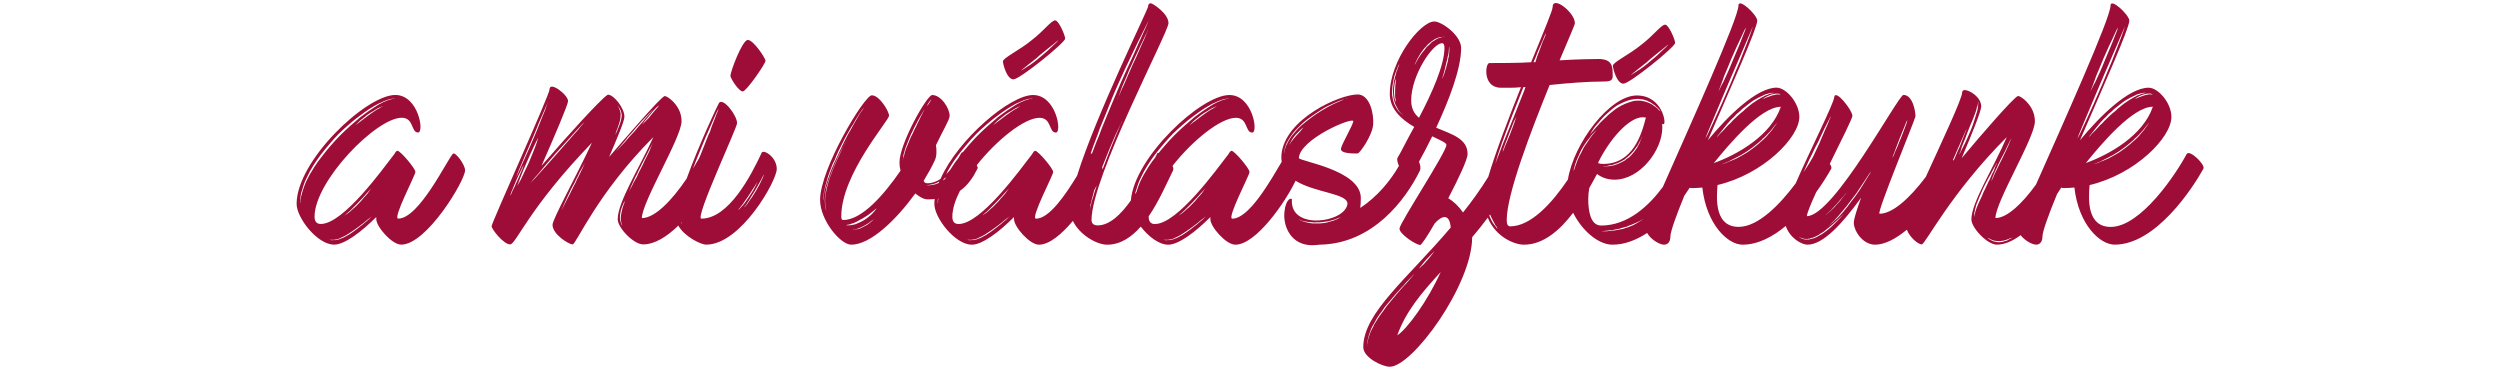 <?xml version="1.0" encoding="UTF-8"?><svg id="Ebene_1" xmlns="http://www.w3.org/2000/svg" viewBox="0 0 824.99 122.38"><path d="m149.48,50.72c-1.86,1.86-11.15,21.42-18.06,21.42-1.95,0,5.66-14.34,5.66-15.4,0-1.15-4.96-6.99-5.93-6.99-.27,0-.62.35-1.06,1.15-3.72,4.78-16.73,23.01-24.25,23.01-1.33,0-2.04-.8-2.04-2.39,0-11.77,20.36-32.66,28.77-32.66,4.07,0,3.01,4.87,5.4,4.87,2.12,0,.09-12.39-7.52-12.39-9.65,0-32.57,21.69-32.57,35.94,0,4.6,6.82,13.45,12.39,13.45,3.45,0,9.03-4.25,13.9-9.12v.71c0,2.48,5.13,8.41,8.23,8.41,8.41,0,21.07-21.16,21.07-24.52,0-1.95-3.28-6.2-3.98-5.49Zm-24.52-14.87c-.62.27-.97.62-1.59.97l-1.77,1.24-3.27,2.48-1.06.8.97-.97c.35-.35.8-.8,1.42-1.24l1.68-1.33c.62-.44,1.24-.8,1.86-1.15.62-.44,1.15-.71,1.59-.97.62-.27.97-.35,1.24-.62.06,0,.16-.04.25-.06l-.25.15c-.27.27-.62.44-1.06.71Zm-22.22,20.89c-.35.62-.71,1.06-.97,1.68l-.8,1.59c-.44,1.06-.8,2.04-1.06,2.92-.09.27-.27.71-.35,1.33-.18.35-.27.71-.27,1.06l-.18.89v.62c-.09.09-.09.27-.09.44v-.44c0-.35,0-.88.09-1.5l.18-1.15c.09-.35.09-.8.35-1.24.27-.97.53-1.95.97-3.01l.8-1.68.89-1.77c.62-1.15,1.42-2.39,2.21-3.54.8-1.15,1.68-2.39,2.66-3.54.97-1.24,2.04-2.39,3.01-3.54,2.12-2.39,4.43-4.34,6.64-6.2,2.39-1.86,4.51-3.45,6.55-4.6.97-.62,1.86-1.06,2.83-1.42.35-.27.8-.27,1.15-.53.44-.09.8-.27,1.15-.35l.88-.18c.27,0,.35-.09.62-.09h.35c-.09,0-.09.09-.35.09s-.44,0-.62.09l-.88.27c-.44.09-.8.27-1.06.35-.35.27-.8.27-1.15.53-.8.35-1.68.88-2.74,1.59-.97.62-2.04,1.33-3.1,2.12-1.06.71-2.12,1.59-3.19,2.57-2.21,1.86-4.51,3.98-6.55,6.2-1.06,1.15-2.04,2.3-3.01,3.45-.97,1.15-1.77,2.39-2.74,3.54-.8,1.15-1.59,2.3-2.21,3.45Zm12.13,13.37c.44-.35.89-.8,1.5-1.42l1.68-1.68,1.68-1.77c.62-.62.97-1.15,1.42-1.59l.97-1.06.44-.44-.35.44c-.27.27-.53.8-.88,1.24-.44.44-.8.97-1.42,1.59-.44.62-.97,1.15-1.59,1.77-.62.62-1.15,1.24-1.77,1.68-.62.62-1.15,1.06-1.59,1.42-.62.35-.89.62-1.24.88.27-.27.53-.62,1.15-1.06Zm7.35,1.77c-.35.35-.8.8-1.42,1.24-.62.62-1.24,1.06-2.04,1.68-.8.62-1.5,1.24-2.48,1.86l-1.33.89-1.33.71c-.44.27-.89.44-1.33.53-.35.27-.8.27-1.15.35-.18.09-.35.09-.62.09h-.53c-.27.09-.53,0-.8,0l-.53-.18c.09,0,.27.09.53.09h.8c.27,0,.44,0,.53-.09.27,0,.44,0,.53-.09.35-.09.8-.09,1.15-.35.44-.27.89-.35,1.33-.62.44-.27.89-.44,1.24-.71l1.33-.88c.97-.62,1.68-1.15,2.48-1.77.8-.62,1.5-1.06,2.12-1.68l1.5-1.15.53-.44-.53.53Zm129.15-21.51c-3.54,7.61-10.89,21.78-19.92,21.78-1.19,0,1.99-7.98,5.35-15.92.05-.09.1-.19.14-.28.01-.03.01-.07.02-.1,3.09-7.3,6.27-14.45,6.27-15.21,0-2.48-4.43-8.41-5.93-6.73-.47.71-6.68,13.95-10.71,25.03-5,7.39-10.54,13.03-14.78,13.03,0-5.31,13.1-26.64,13.1-31.95,0-4.6-3.54-7.44-4.96-8.14-.09-.09-.27-.09-.35-.09-.09-.09-.18-.09-.18-.09-.27,0-.18.09-.27.09-1.86,1.15-10.8,11.51-18.15,20,2.66-6.2,5.05-11.77,5.05-13.28,0-2.92-3.54-7.26-5.4-7.26-.09,0-.27.09-.35.18-2.39,1.68-12.83,13.1-21.6,23.28,4.25-9.65,8.76-20.27,8.76-21.33,0-2.12-6.11-6.73-6.11-3.89,0,1.86-19.12,43.99-19.12,45.14,0,1.06,3.98,6.02,6.11,6.02,1.95,0,6.11-11.95,27-33.55-5.4,11.51-13.01,25.23-13.01,27.09,0,3.1,5.31,6.46,6.64,6.46,1.15,0,8.06-16.82,26.64-35.41-4.51,10-11.77,21.42-11.77,27.09,0,2.83,5.22,8.32,8.41,8.32,3.82,0,7.85-2.56,11.59-6.2,1.93,3.52,7.34,6.28,9.21,6.28,11.42,0,23.28-21.07,23.28-24.96s-4.25-6.55-4.96-5.4Zm-48.15-6.46c.09-.27.09-.62.35-1.06.27-.44.27-.88.53-1.5.27-.62.27-1.06.53-1.68.09-.62.18-1.15.18-1.77,0-.35,0-.62-.09-.8,0-.27-.09-.44-.18-.71-.27-.44-.18-.8-.44-1.06-.09-.09-.09-.18-.09-.27v-.09q.09,0,.09.09c0,.09,0,.18.09.27.18.18.35.53.53.97.09.09.18.35.27.71l.18.88c0,.62-.09,1.24-.27,1.86-.27,1.15-.8,2.21-1.15,3.19-.27.44-.35.8-.44,1.06l-.18.35c0-.09,0-.27.09-.44Zm-21.95-11.51c-.04.12-.1.23-.16.34.1-.24.2-.47.25-.69,0,.09,0,.27-.09.35Zm-10.71,25.49c.27-.71.62-1.77,1.24-3.1l3.98-9.29c.71-1.68,1.42-3.27,2.04-4.96.71-1.5,1.24-2.92,1.86-4.25.62-1.33.97-2.39,1.24-3.1l-1.06,3.19c-.62,1.33-1.06,2.66-1.77,4.34-.62,1.68-1.33,3.27-2.04,4.96-.71,1.68-1.42,3.36-2.12,4.87l-1.95,4.34-1.33,3.01c-.27.44-.44.8-.53,1.15.09-.35.27-.71.44-1.15Zm-1.5,5.22c-.27.62-.27.88-.53,1.15l-.27.44c.09-.09.09-.27.18-.44l.44-1.24c.27-.44.44-1.06.71-1.68l.8-1.86c.27-.71.62-1.33.88-1.95l.8-1.59.53-1.15.27-.44c-.09.09-.09.27-.18.44-.09.27-.18.8-.44,1.24-.27.44-.44,1.06-.71,1.68l-.8,1.86c-.35.62-.62,1.33-.88,1.95l-.8,1.59Zm2.83-3.9l-.97,1.77c-.18.27-.35.44-.44.71q0-.09.09-.18l.27-.53c.27-.62.35-1.15.71-1.95s.62-1.68,1.06-2.66l1.33-3.1,1.33-3.01,1.24-2.66.89-1.77.27-.53c-.09.09-.09.27-.18.53-.09.44-.35,1.15-.62,1.95-.35.8-.62,1.77-1.06,2.74l-1.24,3.01c-.44,1.06-.97,2.04-1.42,3.01l-1.24,2.65Zm20.27-18.06c-.62.62-1.15,1.5-2.12,2.48l-6.55,7.43c-2.39,2.74-4.78,5.4-6.64,7.43-.97.97-1.59,1.77-2.21,2.39.62-.62,1.15-1.5,2.12-2.57.97-.97,1.86-2.21,3.01-3.54l3.45-3.98,3.54-3.89,3.1-3.45c.97-.97,1.59-1.77,2.21-2.39l.89-.88-.8.97Zm0,14.52l-1.24,2.57c-.62.97-.88,2.04-1.5,3.01-.97,2.04-2.04,4.07-2.83,5.58l-.88,1.77-.35.71.27-.71.8-1.86,1.24-2.65c.44-.97.89-1.95,1.5-3.01.62-.97.89-1.95,1.5-2.92.44-1.06.89-1.95,1.33-2.57l.97-1.77-.8,1.86Zm14.07,10.62c-.09.27-.09.62-.35.97-.09.27-.18.71-.44,1.33-.09.62-.27.97-.35,1.59-.27,1.15-.35,2.12-.09,3.1.09.44.18.8.27.88,0,.27.09.18.09.27l-.18-.18c-.09-.27-.27-.53-.35-.97-.18-.44-.27-.88-.27-1.42,0-.62.09-1.06.18-1.68.09-.62.18-1.06.44-1.68l.53-1.33.53-.88c0-.09.09-.18.09-.27s0-.09.09-.09l-.18.35Zm3.45-23.28l-2.3,2.48c-.71.97-1.33,1.59-1.95,2.21l-1.5,1.59-.53.53c.09-.18.27-.35.53-.62.35-.35.71-.88,1.33-1.59.62-.71,1.24-1.33,1.86-2.3.8-.8,1.5-1.59,2.3-2.57.71-.97,1.5-1.59,2.21-2.57l2.04-2.12,1.5-1.59.53-.53-.18.18-.35.44c-.35.35-.71.97-1.33,1.59-.62.71-1.24,1.33-1.95,2.3-.71.8-1.5,1.59-2.21,2.57Zm5.31-5.22c-.71.97-1.42,1.68-2.04,2.3l-.97.97c0-.09.09-.18.18-.27l.62-.88c.62-.62,1.24-1.5,1.95-2.3.71-.97,1.42-1.68,2.04-2.3.27-.27.53-.35.8-.62-.27.27-.35.53-.62.8-.62.62-1.24,1.5-1.95,2.3Zm-4.96,20.8c-.62.97-1.06,1.86-1.5,2.83l-1.06,1.95c.27-.44.44-1.06.89-2.04l1.33-2.92c.62-.97.97-2.12,1.59-3.19.62-1.15,1.06-2.21,1.68-3.27l1.42-2.83c.44-.8.8-1.33,1.06-1.95l-.88,2.04c-.35.97-.89,1.86-1.33,2.83-.62,1.06-.97,2.21-1.59,3.27-.62,1.15-1.15,2.21-1.59,3.28Zm20.63-7.97c1.68-4.25,2.57-6.2,3.98-9.38l1.68-3.81.71-1.42h.09c-.09.09-.09.27-.18.44-.09.27-.18.62-.44,1.06-.35.97-.8,2.21-1.5,3.9-.71,1.68-.27,1.33-1.24,3.19l-2.48,6.28c-.22.48-.43.95-.63,1.43-.64,1.15-1.31,2.28-1.99,3.39.62-1.66,1.28-3.37,2-5.08Zm-5.75,22.84s0-.07,0-.1c.03-.03.07-.07.1-.1,0,.07,0,.14,0,.21,0,.27,0,.44.09.53-.09-.09-.18-.27-.18-.53Zm18.68-4.16l.8-1.06c.35-.44.8-.88,1.15-1.5l1.24-1.77,1.15-1.77c.35-.62.71-1.15,1.06-1.59.27-.44.44-.89.71-1.15l.27-.44c-.09.09-.09.27-.18.44-.27.27-.35.8-.62,1.24l-.97,1.68-1.15,1.77-1.24,1.77c-.44.62-.89,1.06-1.24,1.42-.35.44-.71.8-.97.97Zm8.06-10.53l-.97,2.04-1.24,2.21-1.33,2.12c-.44.62-.89,1.15-1.24,1.77-.35.62-.71.89-.97,1.24-.27.27-.27.18-.35.27l.27-.35c.27-.27.53-.62.89-1.24.35-.62.8-1.15,1.15-1.86l1.33-2.12,1.24-2.21c.35-.71.8-1.33,1.06-1.95.27-.62.53-.97.8-1.33-.27.35-.35.8-.62,1.42Zm-10.62-33.73c0-1.33,3.89-11.86,5.75-11.86s5.84,6.02,5.84,6.9-6.28,10.09-7.52,10.09-3.81-3.89-4.07-5.13Zm93.39,1.15c2.12,0,17.08-12.13,17.08-13.45,0-1.06-2.12-6.02-3.27-6.02-1.33,0-3.63,3.36-7.79,6.55-4.07,3.36-9.47,5.84-9.47,6.99,0,.97,1.33,5.93,3.45,5.93Zm4.16-4.25c.71-.62,1.33-1.06,2.12-1.68.44-.35.8-.71,1.24-.97l1.15-1.06,2.39-1.95,2.12-1.68,1.5-1.24.21-.18-.21.27c-.27.35-.71.8-1.33,1.33l-1.95,1.86c-.8.71-1.59,1.42-2.39,2.04-.8.71-1.59,1.33-2.39,1.95l-1.24.88c-.35.27-.71.35-.97.62l-1.68,1.06c-.11.04-.19.08-.25.11l.25-.2c.35-.27.8-.71,1.42-1.15Zm197.13,5.67c2.12,0,17.08-12.13,17.08-13.45,0-1.06-2.12-6.02-3.28-6.02-1.33,0-3.63,3.36-7.79,6.55-4.07,3.36-9.47,5.84-9.47,6.99,0,.97,1.33,5.93,3.45,5.93Zm4.16-4.25c.71-.62,1.33-1.06,2.12-1.68.44-.35.8-.71,1.24-.97l1.15-1.06,2.39-1.95,2.12-1.68,1.5-1.24.21-.18-.21.27c-.27.35-.71.8-1.33,1.33l-1.95,1.86c-.8.71-1.59,1.42-2.39,2.04-.8.71-1.59,1.33-2.39,1.95l-1.24.88c-.35.27-.71.35-.97.62l-1.68,1.06c-.11.04-.19.08-.25.11l.25-.2c.35-.27.8-.71,1.42-1.15Zm181.73,27.44c-3.45,6.55-15.14,24.08-25.05,24.08-7.79,0-7.43-8.85-6.99-13.81,15.05-3.54,27-15.67,27-22.48,0-4.6-4.34-9.65-7.52-9.65-6.55,0-16.11,9.38-22.66,17.35,7.79-17.97,16.29-36.91,16.29-39.48,0-1.86-6.2-7.7-6.2-4.96,0,4.12-15.67,38.9-24.59,59.04-4.62,6.39-9.58,11.06-13.38,11.06,0-5.4,13.01-26.55,13.01-31.87,0-4.69-3.54-7.52-4.96-8.23-.09-.09-.18-.09-.35-.09q-.09-.09-.18-.09c-.09,0-.18.09-.27.09-1.86,1.15-11.15,11.77-18.41,20.45,3.27-7.7,6.46-15.58,6.46-17.08,0-2.92-3.63-5.4-5.49-5.4-.35,0-.62.18-.71.44-.09.09-.09.27-.09.35,0,2.01-6.66,16.17-12,27.86-5.41,7.17-11.01,12.15-15.26,12.15-1.15,0,11.51-30.54,11.86-32.13,0-1.59-.88-7.08-3.98-7.08-1.68,0-23.01,40.01-31.87,40.01.1-1.13,1.35-4.15,3.09-7.93,2.24-3.1,3.95-5.92,4.96-7.74.18-.34-.04-.94-.48-1.61,3.75-7.64,7.47-15.02,7.47-15.83,0-1.77-5.67-9.12-6.02-6.11-.19,2.17-7.91,17.37-12.71,28.4-5.19,6.97-12.37,14.35-18.8,14.35-7.79,0-7.43-8.85-6.99-13.81,15.05-3.54,27-15.67,27-22.48,0-4.6-4.34-9.65-7.52-9.65-6.55,0-16.11,9.38-22.66,17.35,7.79-17.97,16.29-36.91,16.29-39.48,0-1.86-6.2-7.7-6.2-4.96,0,4.17-16.1,39.85-24.95,59.86-4.59,6.17-11.49,12.73-20.37,12.73-3.54,0-4.25-4.87-4.25-8.76,0-1.17.12-2.39.35-3.65.92-1.59,1.76-3.14,2.54-4.6,1.42,1.06,3.28,1.88,5.79,1.88,8.41,0,15.76-9.74,15.76-17.17,0-.62,0-.97-.09-1.24.09.09.27.09.53.09.97,0-.35-9.47-8.85-9.47-8.93,0-20.82,15.77-22.74,27.73-5.16,7.69-12.19,15.46-19.04,15.46-.8,0-1.15-.71-1.15-2.12,0-8.5,7.97-29.3,14.16-44.52,6.02-.62,12.22-1.15,17.88-1.15,1.68,0,2.92-.18,2.92-1.68,0-2.92.18-5.75-4.69-5.75-2.12,0-7.17.09-12.83.44,3.45-8.23,5.05-11.68,5.05-12.3,0-3.45-7.35-9.29-7.35-5.22,0,.97-2.57,7.17-7.08,18.15-3.54.27-11.77.27-13.81.27-1.33,0-2.3,8.14,3.81,8.14,2.04,0,4.25.09,6.64-.18-4.05,10.13-8.56,21.94-10.79,29.59-2.59,4.19-5.41,8.1-8.33,11.75-1.42-2.04-3.19-3.72-4.87-4.69,3.36-6.46,6.37-12.75,6.37-14.61,0-5.13-5.4-6.55-10.36-8.67,4.07-8.76,8.23-19.3,8.23-26.29,0-4.16-6.37-8.76-8.85-8.76-4.6,0-14.69,12.83-14.69,23.9,0,4.96,3.81,8.41,8.06,10.89-2.39,4.25-4.34,8.32-5.49,10.18-.29.52-.04,1.57.45,2.68-2.76,4.82-6.99,10.05-12.76,13.88.09-.97.18-1.95.18-3.28,0-9.29-20.45-12.13-20.45-13.19.35-6.28,17.97-13.72,17.97-12.13-.27,1.59-3.81,7.44-4.07,9.03-.27,1.77,4.6,1.59,5.49,1.59.71,0,4.87-5.93,5.13-9.56.27-3.63-1.15-9.91-5.13-9.91-5.93,0-24.08,8.06-25.14,19.92-.07.84-.03,1.61.08,2.33-3.5,5.85-10.68,18.74-16.28,18.74-1.95,0,5.67-14.34,5.67-15.4,0-1.15-4.96-6.99-5.93-6.99-.27,0-.62.35-1.06,1.15-3.72,4.78-16.73,23.01-24.25,23.01-1.33,0-2.04-.8-2.04-2.39,0-.05,0-.11,0-.16,3.49-5.1,6.07-11.16,8.05-15.15.18-.39.09-.92-.18-1.49,6.66-8.47,15.89-15.86,20.89-15.86,4.07,0,3.01,4.87,5.4,4.87,2.12,0,.09-12.39-7.52-12.39-9.39,0-31.36,20.56-32.52,34.79-3.27,4.62-7.02,8.23-10.94,8.23-1.33,0-2.04-.62-2.04-1.77,0-14.25,25.4-61.96,25.4-64.97,0-3.19-5.22-6.55-5.84-6.55s-.88.35-.88,1.06c0,.94-17.13,35.6-23.45,55.85-3.8,6.24-9.16,14.16-13.55,14.16-1.95,0,5.67-14.34,5.67-15.4,0-1.15-4.96-6.99-5.93-6.99-.27,0-.62.35-1.06,1.15-3.72,4.78-16.73,23.01-24.25,23.01-1.33,0-2.04-.8-2.04-2.39,0-2.53.95-5.49,2.51-8.56,2.65-1.85,4.35-4.45,5.81-7.37.11-.2,0-.6-.26-1.1,6.64-8.37,15.75-15.63,20.7-15.63,4.07,0,3.01,4.87,5.4,4.87,2.12,0,.09-12.39-7.52-12.39s-24.76,14.59-30.55,27.7c-1.31.87-2.75,1.42-4.32,1.42-.62,0-1.06-.27-1.24-.8,1.42-2.39,2.66-4.51,3.63-6.64.71-1.42.71-3.27.44-5.13,2.12-4.51,4.51-8.41,4.51-9.65,0-2.57-2.83-6.9-5.75-6.9-1.77,0-10.8,16.11-10.8,22.22,0,.97.09,1.77.35,2.74-5.67,8.23-12.83,16.29-18.94,16.29-.44,0-.62-.35-.62-1.15,0-14.07,15.76-31.6,15.76-33.28,0-1.5-3.19-6.73-5.67-6.73s-17.08,24.25-17.08,34.52c0,6.73,6.73,14.78,10.27,14.78,6.37,0,14.78-8.14,21.16-16.91,1.59,1.33,2.92,1.95,4.07,1.95.82,0,1.58-.04,2.31-.1-.06.54-.1,1.08-.1,1.61,0,4.6,6.82,13.45,12.39,13.45,3.45,0,9.03-4.25,13.9-9.12v.71c0,2.48,5.13,8.41,8.23,8.41,3.41,0,7.52-3.48,11.2-7.85,2.22,4.67,7.91,7.85,11.28,7.85,4.39,0,8.04-2.47,11.11-5.97,2.48,3.23,5.97,5.97,9.07,5.97,3.45,0,9.03-4.25,13.9-9.12v.71c0,2.48,5.13,8.41,8.23,8.41,6.86,0,16.56-14.09,19.89-21.1,6.48,4.01,17.36,4.18,17.11,7.65-.71,6.2-19.03,8.85-18.32-1.42,0-.71-2.04-.53-2.48,4.16-.44,4.78,2.21,10.89,9.21,10.89.8,0,1.59-.09,2.39-.18,17.61-.27,28.41-14.87,33.11-24.43.34-.8.16-1.89-.3-2.95,1.3-2.35,2.89-5.32,4.37-8.38,2.74,1.33,4.69,2.12,4.69,2.83,0,2.39-15.49,25.85-15.49,27.62,0,1.86,5.49,5.4,6.82,5.4.44,0,2.39-2.92,4.78-7.08,2.04-2.3,4.87-3.81,5.31,1.33-14.16,16.73-28.86,28.15-28.86,39.48,0,3.45,6.28,6.46,8.76,6.46,7.44,0,27.17-27,27.17-42.75,1.74-2.03,3.46-4.17,5.15-6.44,2.66,6.5,8.92,8.91,11.94,8.91,6.37,0,11.81-4.72,16.24-10.53,2.84,5.76,8.22,10.53,12.97,10.53,4.02,0,7.9-1.54,11.45-3.87,1.15,2.17,4.14,3.87,5.55,3.87,1.06,0,2.12-.71,2.12-2.74,0-1.48,1.79-6.62,4.58-13.39.64-.91,1.23-1.79,1.76-2.63.26.06.53.09.83.09,1.15,0,2.3-.09,3.36-.18,1.42,12.39,8.5,18.85,13.28,18.85,5.08,0,9.95-2.6,14.25-6.18,1.31,3.91,5.15,6.18,7.17,6.18,5.22,0,11.6-7.08,17.7-15.49-1.42,3.9-2.3,6.82-2.39,7.88-.27,2.65,2.74,7.61,6.99,7.61,3.25,0,6.9-1.98,10.5-4.94.94,2.55,3.74,4.85,4.91,4.85s9.47-16.82,28.06-35.41c-4.25,10-11.68,21.51-11.68,27.17,0,2.74,5.22,8.32,8.41,8.32,2.56,0,5.23-1.2,7.85-3.13,1.35,1.8,3.83,3.13,5.08,3.13,1.06,0,2.12-.71,2.12-2.74,0-1.52,1.89-6.89,4.8-13.92.48-.72.94-1.44,1.38-2.15.31.08.63.14.99.14,1.15,0,2.3-.09,3.36-.18,1.42,12.39,8.5,18.85,13.28,18.85,13.63,0,25.76-18.68,29.3-25.05.71-1.33-4.6-6.46-5.49-4.87Zm-96.93.71l.53-1.42.8-2.12.88-2.3.97-2.39.8-1.95c.27-.62.35-1.06.62-1.42l.27-.53c-.09.09-.09.27-.18.53-.09.35-.18.8-.44,1.42l-.8,2.12-.89,2.3c-.35.8-.71,1.59-.97,2.39-.27.71-.62,1.33-.89,1.95-.27.62-.35,1.15-.62,1.5l-.27.53.18-.62Zm-117.29-34.26c.97-2.04,1.5-3.54,2.12-4.87.27-.62.35-1.06.62-1.33.09-.18.09-.35.18-.44-.09.09-.09.27-.18.53-.09.35-.18.71-.44,1.33-.62,1.15-1.15,2.92-1.95,4.96-.71,1.68-.35.97-1.06,3.1h-.62c.97-2.12.62-1.5,1.33-3.27Zm-235.54,47.18c-.09.62-.09.88-.09,1.15,0,.18,0,.27-.09.35v-.35c0-.27,0-.53.09-1.15l.27-1.68c.27-.62.27-1.33.53-2.04l.71-2.48c.27-.97.62-1.68.97-2.66.27-.89.71-1.86,1.24-2.83.35-.97.8-1.95,1.24-2.92.97-1.86,1.86-3.81,2.83-5.49.62-.97.97-1.77,1.42-2.48.62-.8.97-1.59,1.33-2.21l1.15-1.86c.35-.62.71-.97.97-1.42l.62-.8c-.09.27-.27.53-.53.88-.62.8-1.24,1.86-2.04,3.28l-1.24,2.21c-.44.8-.8,1.5-1.42,2.48-.97,1.77-1.77,3.54-2.74,5.58l-1.33,2.83-1.24,2.83c-.35.97-.71,1.68-.97,2.66-.35.8-.53,1.68-.8,2.39-.27.8-.35,1.5-.62,2.12l-.27,1.59Zm7.61-18.32l-.25.49c.02-.07.04-.14.07-.23l.18-.27Zm-5.22,11.51c-.62,1.42-.97,2.92-1.33,4.34-.35,1.42-.62,2.83-.62,3.98,0,.8,0,1.33.09,1.59,0,.62.09.89.18,1.24l.18.8c.09.09.09.18.09.18q-.09-.09-.09-.18l-.27-.8c-.09-.35-.18-.62-.18-1.24-.09-.27-.09-.8-.09-1.59,0-1.15.27-2.57.53-3.98.35-1.42.8-2.92,1.42-4.43,1.06-2.92,2.39-5.84,3.45-7.88.62-1.06,1.06-1.95,1.33-2.57.05-.05.08-.09.11-.13l-1.35,2.7c-.97,2.12-2.39,4.87-3.45,7.97Zm13.63,15.22l-1.06.89c-.44.27-.8.62-1.42.89l-1.42.71c-.62.27-.97.27-1.42.35-.09.09-.27.09-.53.09-.09.09-.27.09-.44.09h-.27c.09,0,.18,0,.27-.09h.44l.53-.18c.18,0,.35-.09.62-.18l.71-.27,1.42-.71c.97-.53,1.77-1.06,2.48-1.68.35-.18.62-.35.8-.53l-.71.62Zm.35-2.74c-.35.44-.8.88-1.42,1.33l-.89.71-.97.62c-.71.44-1.42.71-2.04.97-.27.18-.62.27-.97.35l-.88.18c-.35.09-.53,0-.8.09h-.62c-.27,0-.35-.09-.44-.09.18,0,.35,0,.44-.09.27,0,.44,0,.53-.09.27-.09.53,0,.8-.27.62-.09,1.06-.35,1.68-.62l.97-.53c.35-.27.62-.27.97-.53l1.86-1.15,1.5-1.15,1.06-.88.35-.18-.27.26c-.27.27-.44.71-.88,1.06Zm18.32-36.29c.27-.35.44-.71.71-.97l.18-.27-.18.35c-.09.27-.27.62-.53.97-.27.35-.35.62-.62.88l-.24.31s.09-.14.15-.31c.09-.27.27-.62.53-.97Zm-3.98,7.43c-.62,1.15-1.06,2.12-1.5,3.1-.62,1.06-.97,2.12-1.42,3.19-.44.97-.8,1.86-1.06,2.83l-.27,1.15-.27.88c0,.27-.09.53-.09.62,0-.27,0-.44.09-.62,0-.62.09-1.33.35-2.12.27-.97.53-1.86.97-2.83.35-1.06.88-2.12,1.33-3.28.62-1.06.97-2.12,1.59-3.1.44-.97.97-1.86,1.42-2.65l1.06-1.77c.09-.27.27-.44.35-.53l-.27.53-.97,1.86-1.33,2.74Zm9.61,17.25l-.26.52-.23.2c-.16.13-.31.25-.46.38l.28-.58c.24-.17.47-.34.68-.51Zm23.23-22.65c-.62.27-.97.62-1.59.97l-1.77,1.24-3.27,2.48-1.06.8.97-.97c.35-.35.8-.8,1.42-1.24l1.68-1.33c.62-.44,1.24-.8,1.86-1.15.62-.44,1.15-.71,1.59-.97.62-.27.97-.35,1.24-.62.06,0,.16-.04.25-.06l-.25.15c-.27.27-.62.44-1.06.71Zm-22.66,20.63c.62-1.15,1.42-2.39,2.21-3.54.8-1.15,1.68-2.39,2.66-3.54.97-1.24,2.04-2.39,3.01-3.54,2.12-2.39,4.43-4.34,6.64-6.2,2.39-1.86,4.51-3.45,6.55-4.6.97-.62,1.86-1.06,2.83-1.42.35-.27.8-.27,1.15-.53.44-.09.8-.27,1.15-.35l.88-.18c.27,0,.35-.09.62-.09h.35c-.09,0-.09.09-.35.09s-.44,0-.62.09l-.88.27c-.44.09-.8.27-1.06.35-.35.27-.8.27-1.15.53-.8.35-1.68.88-2.74,1.59-.97.62-2.04,1.33-3.1,2.12-1.06.71-2.12,1.59-3.19,2.57-2.21,1.86-4.51,3.98-6.55,6.2-1.06,1.15-2.04,2.3-3.01,3.45-.12.15-.24.3-.36.45-.25.03-.46.16-.61.44-.27.49-.57,1.01-.9,1.56-.28.37-.57.74-.87,1.1-.62.9-1.24,1.8-1.78,2.7-.44.53-.9,1.03-1.38,1.51l.51-1.01Zm-4.07,4.34c-.53.18-1.06.27-1.5.27-.44.09-.71.09-.97.09h-.35c.09,0,.09-.09.35-.09.18,0,.35,0,.44-.09.27,0,.44,0,.53-.09.44-.09.8-.09,1.42-.35.35-.09.62-.27.8-.35l.59-.3c-.07.16-.13.32-.19.49l-1.11.43Zm.89,6.02c-.09.09-.09.27-.09.44v-.44c0-.31,0-.75.06-1.27.06,0,.11-.02.16-.03l-.13.67v.62Zm15.76,3.28c.44-.35.89-.8,1.5-1.42l1.68-1.68,1.68-1.77c.62-.62.97-1.15,1.42-1.59l.97-1.06.44-.44-.35.44c-.27.27-.53.8-.88,1.24-.44.44-.8.97-1.42,1.59-.44.62-.97,1.15-1.59,1.77-.62.62-1.15,1.24-1.77,1.68-.62.62-1.15,1.06-1.59,1.42-.62.35-.89.62-1.24.88.27-.27.53-.62,1.15-1.06Zm7.35,1.77c-.35.35-.8.8-1.42,1.24-.62.62-1.24,1.06-2.04,1.68-.8.62-1.5,1.24-2.48,1.86l-1.33.89-1.33.71c-.44.27-.89.44-1.33.53-.35.27-.8.27-1.15.35-.18.09-.35.09-.62.09h-.53c-.27.09-.53,0-.8,0l-.53-.18c.09,0,.27.09.53.09h.8c.27,0,.44,0,.53-.09.27,0,.44,0,.53-.09.35-.09.8-.09,1.15-.35.44-.27.89-.35,1.33-.62.44-.27.89-.44,1.24-.71l1.33-.88c.97-.62,1.68-1.15,2.48-1.77.8-.62,1.5-1.06,2.12-1.68l1.5-1.15.53-.44-.53.53Zm37-30.54l-1.42,3.36-1.95,4.78-2.12,5.58-.3.82c-.03-.21-.09-.43-.17-.67.04-.11.08-.21.12-.33l2.21-5.49,2.04-4.78,1.59-3.36c.27-.35.27-.62.35-.89l.18-.35c-.09.44-.27.88-.53,1.33Zm8.85-30.63l-1.06,2.57c-.62,1.15-1.06,2.39-1.68,3.72-.62,1.42-1.24,2.83-1.95,4.25l-1.86,4.25c-.62,1.33-1.06,2.65-1.68,3.72-.44,1.15-.88,2.04-1.15,2.66l-.44.97c0-.09,0-.18.09-.27l.35-.71.97-2.74c.44-1.06.97-2.39,1.59-3.72.53-1.42,1.15-2.83,1.86-4.25.62-1.5,1.33-2.92,1.95-4.25.62-1.33,1.15-2.57,1.77-3.72.44-1.06.97-1.95,1.24-2.57l.44-.97c-.09.35-.27.71-.44,1.06Zm-15.4,31.25c1.33-3.1,2.57-6.37,3.98-9.83,1.42-3.45,2.92-6.64,4.34-9.74,1.42-3.1,2.83-5.84,3.98-8.32l2.92-5.84c.44-.8.8-1.59,1.06-2.21l-.97,2.3-2.66,5.93c-1.06,2.48-2.39,5.31-3.81,8.41-1.42,3.1-2.83,6.28-4.25,9.74-1.42,3.27-2.74,6.64-4.07,9.83-.62,1.68-1.15,3.1-1.77,4.51-.6,1.37-.96,2.66-1.54,3.95-.17-.06-.31-.06-.41.03.44-1.33.89-2.66,1.5-4.16.62-1.5,1.06-2.92,1.68-4.6Zm-3.45,27.17c0-.44.09-.97.18-1.59.27-.62.27-1.24.53-2.04.27-.71.35-1.42.62-2.39l.14-.44c.3-.53.58-1.04.84-1.53l-.71,2.05c-.27.97-.44,1.68-.71,2.39-.27.71-.44,1.42-.53,2.04-.27.62-.27,1.06-.35,1.5Zm40.54-33.28c-.62.27-.97.62-1.59.97l-1.77,1.24-3.28,2.48-1.06.8.97-.97c.35-.35.8-.8,1.42-1.24l1.68-1.33c.62-.44,1.24-.8,1.86-1.15.62-.44,1.15-.71,1.59-.97.62-.27.97-.35,1.24-.62.06,0,.16-.04.25-.06l-.25.15c-.27.27-.62.44-1.06.71Zm-25.31,27.09c.27-.97.53-1.95.97-3.01l.8-1.68.89-1.77c.62-1.15,1.42-2.39,2.21-3.54.8-1.15,1.68-2.39,2.66-3.54.97-1.24,2.04-2.39,3.01-3.54,2.12-2.39,4.43-4.34,6.64-6.2,2.39-1.86,4.51-3.45,6.55-4.6.97-.62,1.86-1.06,2.83-1.42.35-.27.8-.27,1.15-.53.44-.09.8-.27,1.15-.35l.88-.18c.27,0,.35-.09.62-.09h.35c-.09,0-.09.09-.35.09s-.44,0-.62.09l-.88.27c-.44.09-.8.27-1.06.35-.35.27-.8.27-1.15.53-.8.35-1.68.88-2.74,1.59-.97.62-2.04,1.33-3.1,2.12-1.06.71-2.12,1.59-3.19,2.57-2.21,1.86-4.51,3.98-6.55,6.2-1.06,1.15-2.04,2.3-3.01,3.45-.19.23-.38.47-.56.7-.23-.03-.41.02-.5.18-.23.45-.47.93-.72,1.43-.31.41-.63.83-.96,1.23-.8,1.15-1.59,2.3-2.21,3.45-.35.62-.71,1.06-.97,1.68l-.8,1.59c-.44,1.06-.8,2.04-1.06,2.92-.04.11-.09.26-.14.43-.15.24-.3.48-.46.72.07-.34.09-.74.34-1.15Zm15.22,7.17c.44-.35.88-.8,1.5-1.42l1.68-1.68,1.68-1.77c.62-.62.97-1.15,1.42-1.59l.97-1.06.44-.44-.35.44c-.27.27-.53.8-.88,1.24-.44.44-.8.97-1.42,1.59-.44.62-.97,1.15-1.59,1.77s-1.15,1.24-1.77,1.68c-.62.62-1.15,1.06-1.59,1.42-.62.35-.88.62-1.24.88.27-.27.53-.62,1.15-1.06Zm7.35,1.77c-.35.35-.8.8-1.42,1.24-.62.62-1.24,1.06-2.04,1.68-.8.62-1.5,1.24-2.48,1.86l-1.33.89-1.33.71c-.44.27-.88.44-1.33.53-.35.27-.8.27-1.15.35-.18.09-.35.09-.62.09h-.53c-.27.09-.53,0-.8,0l-.53-.18c.09,0,.27.09.53.09h.8c.27,0,.44,0,.53-.09.27,0,.44,0,.53-.09.35-.09.8-.09,1.15-.35.44-.27.88-.35,1.33-.62.44-.27.89-.44,1.24-.71l1.33-.88c.97-.62,1.68-1.15,2.48-1.77.8-.62,1.5-1.06,2.12-1.68l1.5-1.15.53-.44-.53.53Zm32.49-29.56c-.27.27-.44.44-.53.62-.44.62-1.06,1.15-1.68,1.86-.62.71-1.15,1.33-1.59,1.95l-.27.35c0,.09-.09.18-.18.27-.09.09-.09.18-.09.18q0,.09-.09.09c0-.09,0-.18.09-.27l.44-.71c.27-.62.8-1.33,1.42-2.12l1.77-1.77c.27-.27.44-.44.71-.53l.27-.18-.27.27Zm14.43-9.83h.09q0,.09-.09.09h-.27c.09,0,.18-.09.27-.09Zm-20.54,17.26c0-.27.09-.35.09-.62l.27-.8c.09-.44.27-.97.71-1.68.35-.62.71-1.24,1.15-1.86.44-.62.97-1.33,1.59-1.95,1.24-1.33,2.57-2.57,3.98-3.63,1.42-1.06,2.92-2.04,4.43-3.01,1.42-.97,2.74-1.5,4.07-2.12,1.33-.62,2.3-.97,3.1-1.24.08-.02.15-.03.22-.05-.07.04-.14.08-.22.14l-3.01,1.33c-2.39,1.15-5.58,3.01-8.41,5.22-1.42,1.15-2.83,2.21-3.98,3.54l-1.59,1.86c-.44.62-.8,1.24-1.15,1.86l-.44.88c-.09.18-.27.44-.35.8-.09.35-.18.62-.27.71-.09.18-.09.35-.09.62-.09.44-.18.71-.18.97,0-.35,0-.71.09-.97Zm18.23,22.13c-.27.09-.44.27-.62.35-.27.09-.53.27-.88.35-.18.09-.53.27-.97.35l-1.24.35c-.8.27-1.68.35-2.66.44h-2.66l-1.15-.18-1.15-.27-.89-.27-.62-.27c-.27-.09-.35-.18-.44-.27l-.09-.09.53.27c.09.09.35.18.71.27l.88.18,1.06.18c.35,0,.8.09,1.24.09.35.09.8.09,1.24,0h1.33l2.66-.35c.8-.27,1.5-.35,2.21-.62.35-.09.62-.27.8-.35.35-.09.62-.18.71-.27l.36-.18s0,0,0,0l-.35.27Zm35.67-53.2c.27-.71.27-1.15.35-1.77,0-.62.09-.97.09-1.24,0-.09.09-.27.09-.35v1.59l-.18,1.77c-.27.62-.18,1.33-.44,2.04-.27.62-.27,1.33-.53,1.95-.27.62-.27,1.06-.53,1.68l-.44,1.15c-.09.18-.09.35-.18.44,0-.09,0-.27.09-.44.09-.27.09-.62.35-1.24.27-.97.62-2.3.88-3.63.27-.71.35-1.33.44-1.95Zm-10.71,2.12c.27-.35.35-.8.71-1.42l1.15-1.95.8-1.06c.35-.44.62-.8.88-.97.35-.44.62-.8.88-.97l.97-.8,1.06-.71c.35-.27.62-.18.97-.44l.89-.27h.71c.27,0,.35-.09.44-.09h.18q-.09.09-.18.09h-.44l-.71.18-.8.27c-.35.27-.62.27-.97.53-.27.27-.62.35-.97.62-.27.27-.62.53-.88.88l-.97.89-.8,1.06-.8.97c-.44.71-.88,1.24-1.24,1.86-.35.62-.53,1.06-.8,1.42l-.27.53c0-.18.09-.35.18-.62Zm-4.34,17l-.35-.27c-.09-.09-.09-.27-.35-.35-.09-.27-.18-.18-.44-.44-.09-.27-.27-.27-.35-.53-.27-.35-.53-.8-.8-1.33-.27-.27-.09-.44-.35-.71l-.27-.88c-.09-.35-.18-.62-.18-.88l-.18-.89c0-.62-.09-1.24,0-1.86,0-.62.09-1.24.18-1.86.09-.71.27-1.33.35-1.77.09-.62.18-.97.44-1.59.27-.62.27-.97.53-1.42.09-.44.35-.8.44-1.15l.44-.88-.27.88c-.27.44-.35.8-.44,1.24-.27.44-.35.8-.44,1.42-.27.62-.35.97-.44,1.59-.27.62-.27,1.15-.35,1.77-.09.62-.18,1.15-.18,1.77s0,1.24.09,1.86c0,.27.09.62.09.89.09.35.18.62.18.8l.27.8c.09.35.27.62.35.8l.71,1.33c.09.27.27.44.35.53.09.27.27.18.35.44l.35.35c.09.27.27.27.35.35l.44.44-.53-.44Zm-2.04-11.51c0,.27-.09.62-.09.97-.09.71-.18,1.77-.18,2.74,0,1.06-.09,2.04.18,2.83,0,.44.09.62.09.89-.09-.27-.27-.44-.35-.89-.09-.44-.18-.88-.18-1.24-.09-.62-.09-.97-.09-1.59s0-.88.09-1.5c.09-.62.18-1.06.18-1.33.09-.44.18-.8.27-.88,0-.09.09-.18.09-.27v.27Zm7.61,12.57c-1.68-1.42-2.57-3.19-2.57-5.75,0-8.23,7.08-18.85,10.18-18.85.53,0,.8.53.8,1.59,0,5.58-4.16,14.96-8.41,23.01Zm.18,49.57c.09-.27.27-.44.53-.71.44-.62,1.06-1.33,1.68-2.04l1.86-1.95.62-.62.27-.18-.27.27-.53.71c-.44.62-.97,1.24-1.68,2.04-.62.71-1.15,1.42-1.77,1.86l-.88.88.18-.27Zm-10.89,12.66c-.62.8-.97,1.5-1.59,2.21-.62.8-1.06,1.5-1.5,2.21l-.71,1.15c-.27.35-.44.62-.53,1.06-.27.35-.27.62-.53.97-.27.44-.35.8-.44.97-.27.62-.44,1.24-.62,1.86-.27.62-.18.97-.27,1.42-.09.35-.09.62-.09.88s-.09.18-.09.27c0-.09,0-.18.09-.27,0-.27-.09-.53,0-.88.09-.44,0-.89.27-1.5.09-.62.27-1.15.53-1.77l.35-1.06.53-1.06.62-1.06c.27-.35.35-.71.62-1.15.44-.71.88-1.42,1.5-2.21.62-.71.97-1.5,1.59-2.21l3.54-4.16,1.68-1.86c.62-.62,1.06-1.06,1.5-1.68l2.3-2.39.49-.49-.4.49c-.62.62-1.24,1.5-2.21,2.57-.97.97-2.04,2.21-3.19,3.54l-3.45,4.16Zm3.54,9.56c2.83-7.88,8.05-14.07,14.34-20.89-4.25,9.47-11.15,18.94-14.34,20.89Zm38.68-70.28l-.71,1.95-.8,2.12c-.35.71-.62,1.5-.88,2.12l-.8,1.86c-.27.62-.27.97-.53,1.33l-.27.53c.09-.09.09-.27.18-.53.09-.35.18-.8.44-1.42l.71-1.86.8-2.12c.27-.8.62-1.5.88-2.21l.71-1.86.89-1.77-.62,1.86Zm-5.75,11.68c.35-1.33.97-2.92,1.68-5.05.8-2.04,1.59-4.43,2.57-6.99l4.16-10.53.27-.71c.35,0,.62,0,.71-.09l-.35,1.06c-2.12,5.4-5.31,13.37-6.99,17.44l-1.86,4.87-.53,1.42c-.09.27-.09.35-.18.44l.53-1.86Zm0,23.28c-.27-.27-.44-.44-.53-.71-.62-.62-1.15-1.5-1.59-2.48-.19-.32-.29-.69-.43-1.03.08-.11.16-.22.24-.33.21.4.31.79.55,1.19l.71,1.42c.27.35.35.8.62,1.06.27.35.44.62.53.88l.18.27-.27-.27Zm47.62-29.56c-.27.44-.35,1.06-.8,1.86-.27.35-.35.71-.62,1.15l-.89,1.24-1.06,1.24c-.44.35-.71.8-1.33,1.06l-.62.53c-.27.27-.44.18-.71.44l-1.5.71c-.44.27-.97.27-1.42.53l-1.33.27c-.44,0-.8.09-1.15.09h-1.5c.27,0,.44,0,.62-.09h.88l1.06-.27c.44,0,.88-.09,1.33-.27.44-.27.97-.27,1.42-.53l1.42-.71c.27-.27.44-.18.71-.44l.62-.53c.44-.27.8-.71,1.24-1.06l1.06-1.15.88-1.24c.35-.44.62-.8.71-1.06l.97-1.86c.09-.27.09-.44.18-.53q0-.09.09-.18l-.27.8Zm-12.57,8.32c-.66,0-1.14-.07-1.54-.19-.04-.09-.09-.18-.14-.26,3.82-7.8,10.21-14.95,14.69-14.95.35,0,.71.09,1.06.09-1.42,5.67-4.34,15.31-14.07,15.31Zm-3.98-10.44c.44-.62.97-1.59,1.95-2.66.97-1.06,1.86-2.3,3.19-3.45l2.04-1.77c.8-.62,1.42-1.06,2.39-1.5.8-.44,1.68-.8,2.48-1.06.97-.35,1.86-.44,2.66-.53.8-.09,1.68,0,2.57.18l.53.18c.35.09.53.18.62.18.27.09.35.18.44.27.27.09.44.18.53.18.62.35.97.8,1.59,1.06.35.44.8.71,1.06.97l.62.71.18.27c-.09,0-.18-.09-.27-.18-.27-.09-.35-.35-.62-.62-.35-.27-.71-.62-1.15-.88-.53-.44-1.06-.71-1.59-.97-.18,0-.35-.09-.44-.18l-.53-.18-.53-.18c-.27,0-.27-.09-.53-.09-.8-.27-1.59-.18-2.39-.18-.97.09-1.77.35-2.48.62-.8.27-1.68.62-2.48,1.06-.71.44-1.5.8-2.21,1.42-.71.62-1.42,1.06-2.04,1.68l-1.77,1.68c-.62.62-1.06.97-1.5,1.59-.97.97-1.59,1.86-2.21,2.48-.27.35-.44.44-.53.71.09-.27.18-.44.44-.8Zm-5.67,12.04c.09-.35.27-.8.35-1.42.27-.44.27-.97.53-1.42l.71-1.59.71-1.59.88-1.5.97-1.42c.35-.44.62-.89.97-1.24.27-.44.62-.8.89-1.15l1.42-1.5c-.27.44-.71.97-1.33,1.68l-.8,1.06-.89,1.33-.97,1.42c-.27.44-.53.88-.8,1.5-.27.62-.53,1.06-.8,1.5l-.71,1.59c-.27.44-.27.97-.53,1.42-.27.62-.18.97-.44,1.33l-.04.18c-.1.17-.21.34-.31.51.05-.21.1-.43.17-.69Zm21.6,17.44c-.62.44-1.42.8-2.21,1.24l-1.33.53c-.44.27-.89.18-1.33.44-.62.27-.97.27-1.42.35l-1.42.27c-.62.09-1.06.18-1.33.18-.27.09-.71.09-1.15.09-.27.09-.53.09-.97.09h-1.33c.09,0,.27-.09.53-.09s.53,0,.8-.09c.44,0,.71,0,.97-.09.35,0,.71-.09,1.15-.09l1.24-.27,1.42-.27c.44-.27.88-.18,1.33-.44.62-.09.97-.18,1.42-.44.44-.27.89-.27,1.33-.53.8-.27,1.59-.71,2.21-.97.62-.35,1.15-.62,1.5-.88-.35.27-.8.62-1.42.97Zm26.29-43.55l.97-2.57c.35-.97.71-2.12,1.33-3.45.62-1.33,1.06-2.66,1.68-4.07l1.77-3.98,1.59-3.36c.44-1.06.88-1.86,1.15-2.48.09-.18.27-.35.35-.62l-.18.71c-.27.62-.53,1.5-.97,2.48-.44,1.06-.8,2.21-1.42,3.54-.62,1.33-1.06,2.65-1.68,3.98-.62,1.42-1.06,2.66-1.68,3.98l-1.59,3.45c-.62.97-.89,1.77-1.24,2.39l-.35.71.27-.71Zm-4.51,16.11l.44-1.24,1.77-4.25,2.57-6.11,2.92-6.9,5.58-12.92,1.86-4.34.44-1.15c-.09.27-.09.62-.35,1.24-.35,1.06-.89,2.57-1.59,4.34l-2.39,6.11c-.97,2.21-1.95,4.6-2.92,6.99l-3.01,6.9-2.74,6.02-1.95,4.16c-.27.62-.53.88-.62,1.15Zm22.75-3.89l-.89,1.24-1.24,1.42c-.44.62-.8.88-1.42,1.5s-1.06.88-1.68,1.5l-1.77,1.42-1.86,1.33c-.62.35-1.24.8-1.95,1.15l-1.77.97-1.68.71c-.62.27-1.06.35-1.5.62-.44.27-.8.18-1.15.44-.35.09-.44.18-.71.18.27-.09.35,0,.71-.27.62-.27,1.5-.53,2.57-1.15.97-.44,2.12-1.06,3.45-1.77l1.86-1.15,1.86-1.33,1.77-1.42c.62-.62,1.15-.88,1.59-1.5.62-.44,1.06-.97,1.5-1.42l1.24-1.33.97-1.24c.35-.35.53-.71.8-.97.06-.06.11-.11.15-.15l-.15.24c-.27.27-.35.62-.71.97Zm.88-10.89h.53c.35.09.44.27.71.35-.27,0-.44-.09-.71-.09-.53-.09-1.24.09-2.21.35l-2.21.8c-.27.27-.44.18-.71.27-.09.09-.18.09-.27.09.27-.09.62-.27.88-.53.62-.27,1.24-.71,2.21-.97l1.15-.27h.62Zm-19.74,14.16c.09-.27.18-.35.44-.62l1.77-2.21c.71-.97,1.59-1.95,2.57-3.01.62-.44.97-.97,1.59-1.59.62-.44,1.06-.89,1.68-1.5.62-.62,1.24-.89,1.86-1.5l1.77-1.33,1.86-1.06,1.68-.8c.18-.09.44-.27.8-.35l.71-.18c.44-.27.88-.18,1.24-.27h.8l-.8.18c-.35.09-.71.09-1.15.35-.09.09-.35.18-.71.27-.27.09-.44.09-.71.35-.62.27-.97.53-1.59.88-.53.27-1.15.71-1.77,1.15-.62.35-1.15.88-1.77,1.33-.62.44-1.06.88-1.68,1.5-1.33.97-2.3,2.04-3.36,3.01-.62.62-.89,1.06-1.5,1.5l-1.24,1.33c-.8.97-1.5,1.42-1.95,2.04l-.71.8.18-.27Zm20.98-9.83c-3.27,9.56-14.34,15.76-22.13,18.59,4.96-6.11,15.4-18.59,22.13-18.59Zm15.58,34.96c.8-.62,1.59-1.5,2.57-2.57l2.48-2.83.8-.97.27-.35-.27.44-.8.97c-.62.88-1.42,1.86-2.39,2.83-.44.62-.88.97-1.33,1.42-.44.44-.88.8-1.33,1.15l-.89.8c.27-.27.44-.53.89-.88Zm-6.11-17.7c.97-1.77,1.68-3.63,2.66-5.31l2.21-4.69,1.68-3.27.44-.88c-.09.27-.09.62-.35.97-.27.8-.8,2.04-1.42,3.36l-2.04,4.78c-.64,1.35-1.28,2.81-2.01,4.29-.79,1.42-1.86,3.18-3.14,5.1l1.96-4.35Zm-3.98,25.4q.09,0,.18.09c-.09-.09-.18-.09-.18-.09Zm14.78-6.73l-1.42,1.5-2.12,2.12-1.24,1.06-1.42,1.06c-.44.27-.88.62-1.5.88-.27.27-.44.18-.71.44-.35.09-.62.27-.8.35-.35.09-.62.18-.71.18-.35.09-.62.18-.8.18-.09.09-.18.09-.35.09h-1.06c-.44,0-.8-.18-1.15-.27-.27-.09-.35-.18-.44-.27-.27-.09-.35-.18-.35-.18-.09-.09-.15-.14-.2-.19l.2.1c.09.09.27.18.35.18.27.09.35.18.44.18l.53.18c.27,0,.35.09.62.09h.71c.09,0,.09-.09.35-.09h.35c.09-.09.35-.18.71-.27.27-.09.44,0,.71-.27.35-.09.62-.18.71-.27.27-.27.53-.18.8-.44.44-.27.8-.62,1.42-.89l1.33-1.06,1.33-1.06,1.15-1.06.97-.88c.71-.62,1.15-1.15,1.59-1.5l.35-.35-.35.44Zm9.12-13.9l-1.42,2.3c-.62.97-1.24,2.12-2.04,3.27-.88,1.33-1.77,2.57-2.66,3.63-.97,1.33-1.77,2.39-2.74,3.54-.97,1.06-1.77,2.04-2.74,2.74-.27.35-.71.71-1.15,1.06-.44.44-.71.71-.89.8l1.95-1.95,1.24-1.33,1.33-1.59c.97-1.06,1.77-2.12,2.74-3.45.97-1.33,1.86-2.3,2.66-3.63l2.12-3.19,1.5-2.3c.27-.27.35-.35.44-.62-.09.27-.09.44-.35.71Zm31.87-14.77s0,.05,0,.08l-.18.62-.88,2.21-1.24,3.19c-.62,1.15-.97,2.3-1.59,3.63-.14.25-.26.51-.37.78-.06-.09-.13-.17-.19-.26l.3-.69,4.17-9.55Zm-2.4,8.58s-.03.04-.05.05l.22-.67c.27-.44.44-1.06.71-2.04l1.15-2.83c.35-1.06.8-2.12,1.24-3.27l1.33-3.19c.35-1.06.8-1.95,1.06-2.92.09-.35.09-.8.35-1.15l.18-.88v-.62c.09.09.09.18.09.27v.35c0,.62-.09,1.33-.27,2.21l-.88,2.92c-.35,1.06-.71,2.21-1.15,3.27-.44,1.15-.97,2.21-1.42,3.28-.44.97-.88,1.95-1.33,2.74l-.97,1.95c-.27.27-.18.44-.27.53Zm16.11-3.28c.35-.62.53-1.24.8-1.59.09-.27.27-.44.35-.62l-.27.62c-.27.44-.44,1.06-.71,1.68l-1.06,2.3-1.24,2.57c-.97,1.77-1.68,3.54-2.39,4.87-.35.71-.44,1.24-.71,1.59l-.27.62c0-.18.09-.35.18-.62.09-.44.35-.97.62-1.68.35-.71.62-1.5,1.06-2.3.35-.97.8-1.68,1.24-2.66.97-1.77,1.77-3.36,2.39-4.78Zm-9.12,17.97c-.44.97-.88,1.86-1.24,2.83-.27.8-.53,1.5-.62,2.12-.09.18-.09.35-.09.62-.09.09-.09.18-.09.18v-.8c0-.35.09-.62.18-.97,0-.35.09-.8.27-1.24.09-.44.18-.88.44-1.5.27-.44.35-.88.62-1.5l1.42-3.28c.62-1.15,1.06-2.21,1.68-3.27.62-.97,1.06-1.95,1.5-2.74l1.06-1.95c.09-.27.27-.44.35-.53l-.27.62c-.27.44-.44,1.06-.8,2.04-.44.71-.89,1.68-1.33,2.83-.62,1.06-.97,2.12-1.59,3.28-.62,1.06-.88,2.21-1.5,3.28Zm10.27,12.83c-.27.27-.53.18-.88.44s-.71.44-1.33.53c-.62.27-.97.35-1.59.35h-.88l-.8-.18c-.62-.09-.97-.27-1.33-.53l-.53-.27-.35-.27-.18-.18c.09,0,0,.09.27.09.09.09.27.18.35.18l.53.27c.44.27.89.35,1.33.44.27,0,.53.09.8.09h.8c1.15-.09,2.04-.35,2.83-.71l.97-.35.35-.18-.35.27Zm26.29-49.04l.97-2.57c.35-.97.71-2.12,1.33-3.45.62-1.33,1.06-2.66,1.68-4.07l1.77-3.98,1.59-3.36c.44-1.06.88-1.86,1.15-2.48.09-.18.27-.35.35-.62l-.18.71c-.27.62-.53,1.5-.97,2.48-.44,1.06-.8,2.21-1.42,3.54-.62,1.33-1.06,2.65-1.68,3.98-.62,1.42-1.06,2.66-1.68,3.98l-1.59,3.45c-.62.97-.88,1.77-1.24,2.39l-.35.71.27-.71Zm-4.51,16.11l.44-1.24,1.77-4.25,2.57-6.11,2.92-6.9,5.58-12.92,1.86-4.34.44-1.15c-.09.27-.09.62-.35,1.24-.35,1.06-.89,2.57-1.59,4.34l-2.39,6.11c-.97,2.21-1.95,4.6-2.92,6.99l-3.01,6.9-2.74,6.02-1.95,4.16c-.27.62-.53.88-.62,1.15Zm22.75-3.89l-.89,1.24-1.24,1.42c-.44.62-.8.88-1.42,1.5s-1.06.88-1.68,1.5l-1.77,1.42-1.86,1.33c-.62.35-1.24.8-1.95,1.15l-1.77.97-1.68.71c-.62.27-1.06.35-1.5.62-.44.27-.8.18-1.15.44-.35.09-.44.18-.71.18.27-.09.35,0,.71-.27.62-.27,1.5-.53,2.57-1.15.97-.44,2.12-1.06,3.45-1.77l1.86-1.15,1.86-1.33,1.77-1.42c.62-.62,1.15-.88,1.59-1.5.62-.44,1.06-.97,1.5-1.42l1.24-1.33.97-1.24c.35-.35.53-.71.8-.97.06-.06.11-.11.15-.15l-.15.24c-.27.27-.35.62-.71.97Zm.88-10.89h.53c.35.09.44.27.71.35-.27,0-.44-.09-.71-.09-.53-.09-1.24.09-2.21.35l-2.21.8c-.27.27-.44.18-.71.27-.09.09-.18.09-.27.09.27-.09.62-.27.88-.53.62-.27,1.24-.71,2.21-.97l1.15-.27h.62Zm-19.74,14.16c.09-.27.18-.35.44-.62l1.77-2.21c.71-.97,1.59-1.95,2.57-3.01.62-.44.97-.97,1.59-1.59.62-.44,1.06-.89,1.68-1.5.62-.62,1.24-.89,1.86-1.5l1.77-1.33,1.86-1.06,1.68-.8c.18-.09.44-.27.8-.35l.71-.18c.44-.27.88-.18,1.24-.27h.8l-.8.18c-.35.09-.71.09-1.15.35-.09.09-.35.18-.71.27-.27.09-.44.09-.71.35-.62.27-.97.53-1.59.88-.53.27-1.15.71-1.77,1.15-.62.35-1.15.88-1.77,1.33-.62.44-1.06.88-1.68,1.5-1.33.97-2.3,2.04-3.36,3.01-.62.62-.89,1.06-1.5,1.5l-1.24,1.33c-.8.97-1.5,1.42-1.95,2.04l-.71.8.18-.27Zm20.98-9.83c-3.27,9.56-14.34,15.76-22.13,18.59,4.96-6.11,15.4-18.59,22.13-18.59Z" style="fill:#9d0d37;"/></svg>